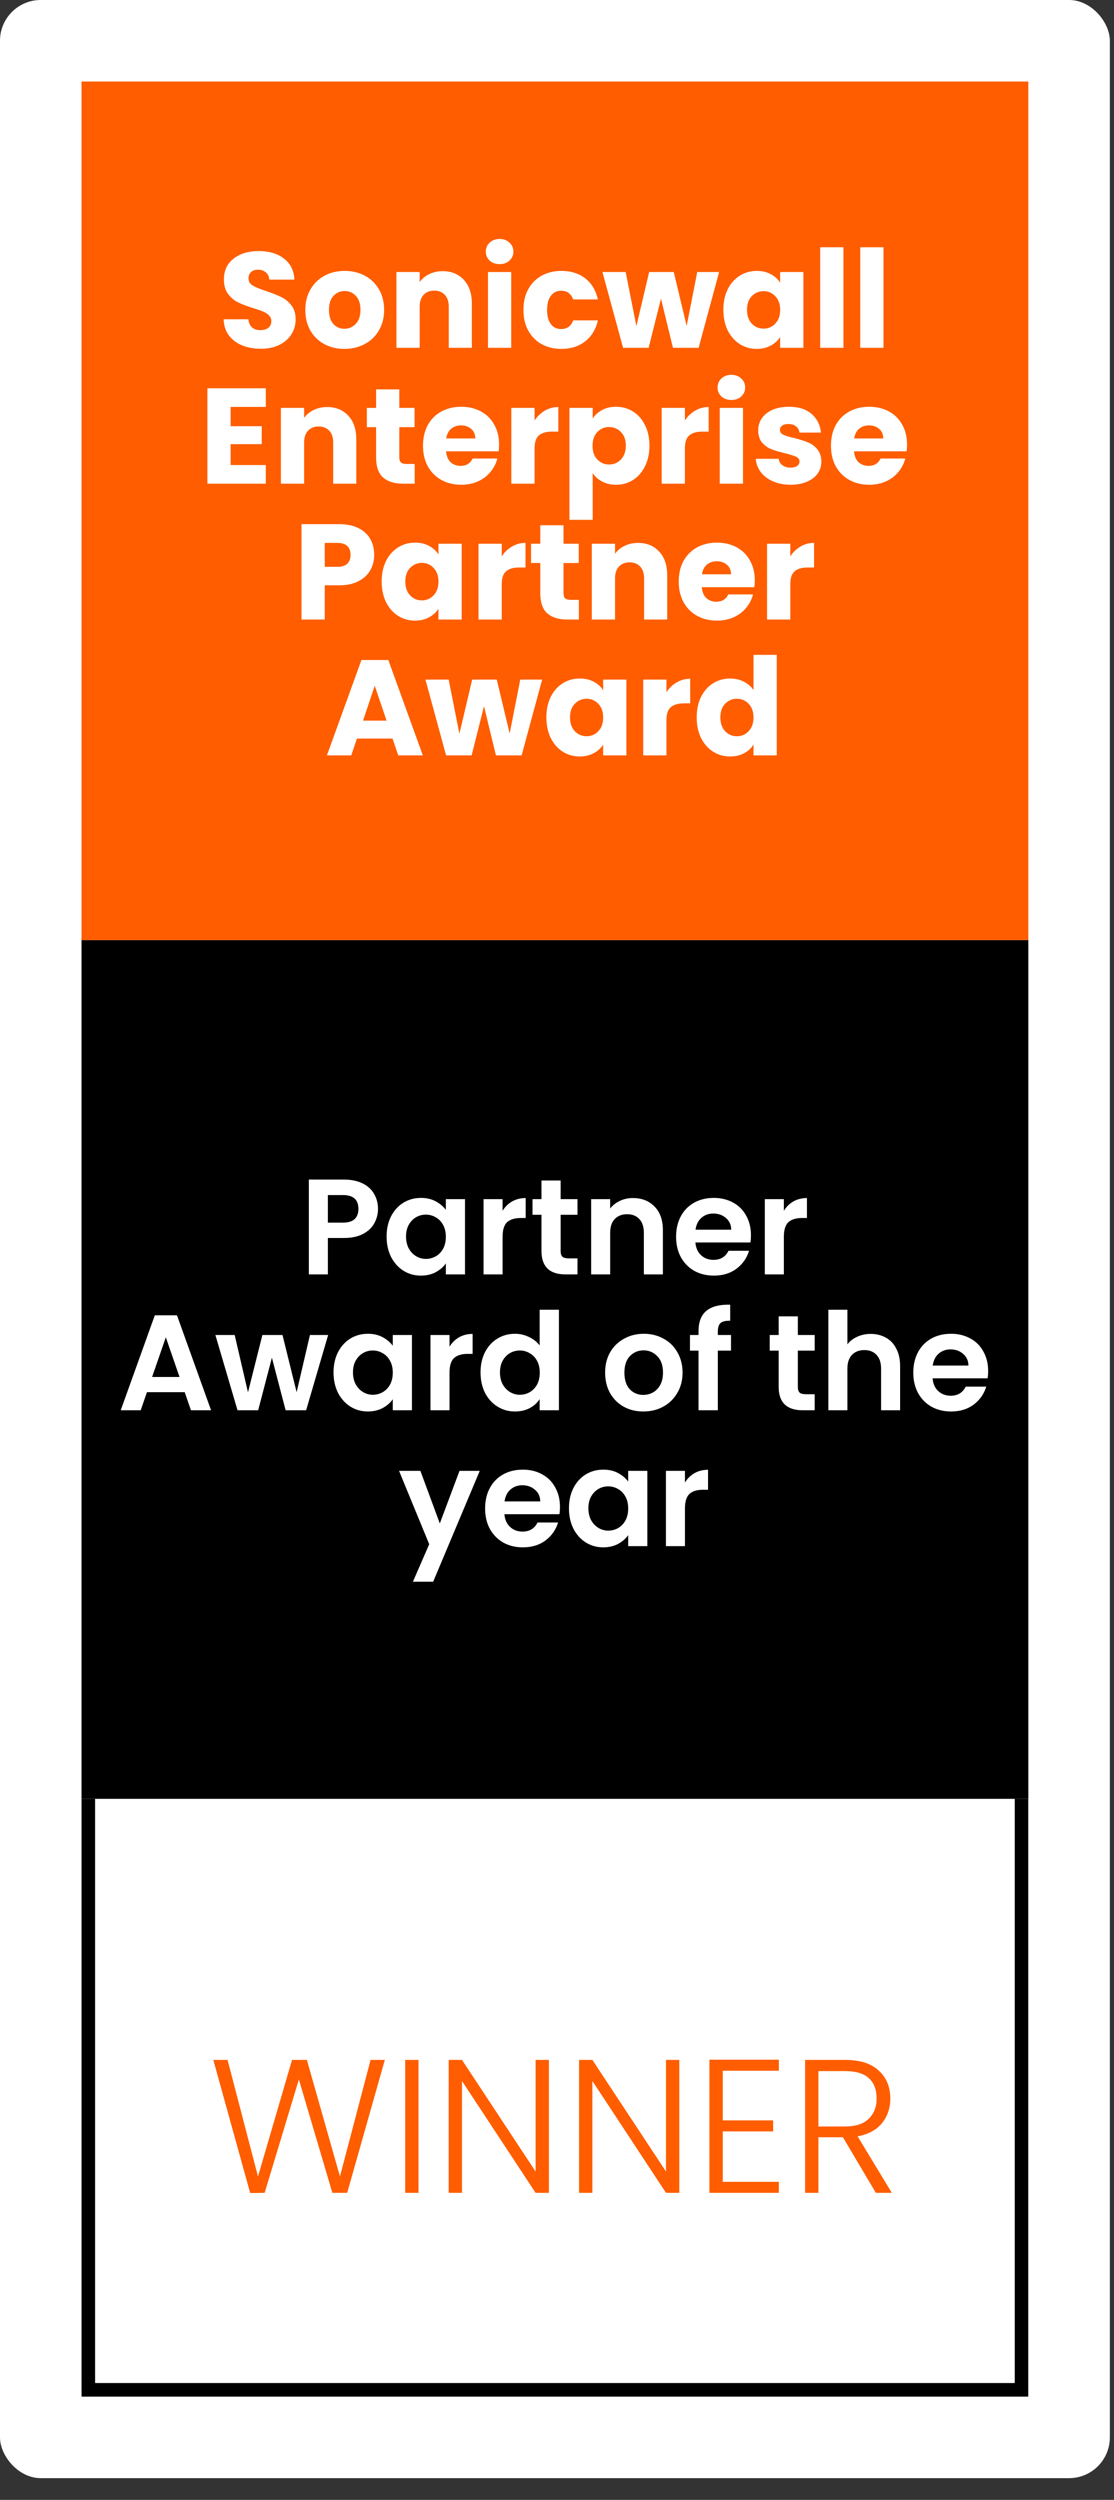 <svg width="41" height="92" viewBox="0 0 41 92" fill="none" xmlns="http://www.w3.org/2000/svg">
<rect x="0" y="0" width="41" height="92" fill="#333333" stroke="none"/>
<rect width="40.847" height="91.2" rx="1.5" fill="white"/>
<g clip-path="url(#clip0_1012_54810)">
<rect width="34.847" height="31.6" transform="translate(3 3)" fill="#FF5D00"/>
<path d="M9.601 12.835C9.344 12.835 9.114 12.793 8.911 12.71C8.708 12.627 8.544 12.503 8.421 12.34C8.301 12.177 8.238 11.98 8.231 11.75H9.141C9.154 11.88 9.199 11.98 9.276 12.05C9.353 12.117 9.453 12.15 9.576 12.15C9.703 12.15 9.803 12.122 9.876 12.065C9.949 12.005 9.986 11.923 9.986 11.82C9.986 11.733 9.956 11.662 9.896 11.605C9.839 11.548 9.768 11.502 9.681 11.465C9.598 11.428 9.478 11.387 9.321 11.34C9.094 11.27 8.909 11.2 8.766 11.13C8.623 11.06 8.499 10.957 8.396 10.82C8.293 10.683 8.241 10.505 8.241 10.285C8.241 9.958 8.359 9.703 8.596 9.52C8.833 9.333 9.141 9.24 9.521 9.24C9.908 9.24 10.219 9.333 10.456 9.52C10.693 9.703 10.819 9.96 10.836 10.29H9.911C9.904 10.177 9.863 10.088 9.786 10.025C9.709 9.958 9.611 9.925 9.491 9.925C9.388 9.925 9.304 9.953 9.241 10.01C9.178 10.063 9.146 10.142 9.146 10.245C9.146 10.358 9.199 10.447 9.306 10.51C9.413 10.573 9.579 10.642 9.806 10.715C10.033 10.792 10.216 10.865 10.356 10.935C10.499 11.005 10.623 11.107 10.726 11.24C10.829 11.373 10.881 11.545 10.881 11.755C10.881 11.955 10.829 12.137 10.726 12.3C10.626 12.463 10.479 12.593 10.286 12.69C10.093 12.787 9.864 12.835 9.601 12.835ZM12.677 12.84C12.404 12.84 12.157 12.782 11.937 12.665C11.721 12.548 11.549 12.382 11.422 12.165C11.299 11.948 11.237 11.695 11.237 11.405C11.237 11.118 11.301 10.867 11.427 10.65C11.554 10.43 11.727 10.262 11.947 10.145C12.167 10.028 12.414 9.97 12.687 9.97C12.961 9.97 13.207 10.028 13.427 10.145C13.647 10.262 13.821 10.43 13.947 10.65C14.074 10.867 14.137 11.118 14.137 11.405C14.137 11.692 14.072 11.945 13.942 12.165C13.816 12.382 13.641 12.548 13.417 12.665C13.197 12.782 12.951 12.84 12.677 12.84ZM12.677 12.1C12.841 12.1 12.979 12.04 13.092 11.92C13.209 11.8 13.267 11.628 13.267 11.405C13.267 11.182 13.211 11.01 13.097 10.89C12.987 10.77 12.851 10.71 12.687 10.71C12.521 10.71 12.382 10.77 12.272 10.89C12.162 11.007 12.107 11.178 12.107 11.405C12.107 11.628 12.161 11.8 12.267 11.92C12.377 12.04 12.514 12.1 12.677 12.1ZM16.291 9.98C16.617 9.98 16.878 10.087 17.071 10.3C17.267 10.51 17.366 10.8 17.366 11.17V12.8H16.516V11.285C16.516 11.098 16.468 10.953 16.371 10.85C16.274 10.747 16.144 10.695 15.981 10.695C15.818 10.695 15.688 10.747 15.591 10.85C15.494 10.953 15.446 11.098 15.446 11.285V12.8H14.591V10.01H15.446V10.38C15.533 10.257 15.649 10.16 15.796 10.09C15.943 10.017 16.108 9.98 16.291 9.98ZM18.39 9.72C18.24 9.72 18.117 9.677 18.02 9.59C17.927 9.5 17.88 9.39 17.88 9.26C17.88 9.127 17.927 9.017 18.02 8.93C18.117 8.84 18.24 8.795 18.39 8.795C18.537 8.795 18.657 8.84 18.75 8.93C18.847 9.017 18.895 9.127 18.895 9.26C18.895 9.39 18.847 9.5 18.75 9.59C18.657 9.677 18.537 9.72 18.39 9.72ZM18.815 10.01V12.8H17.96V10.01H18.815ZM19.265 11.405C19.265 11.115 19.323 10.862 19.44 10.645C19.56 10.428 19.725 10.262 19.935 10.145C20.148 10.028 20.391 9.97 20.665 9.97C21.015 9.97 21.306 10.062 21.54 10.245C21.776 10.428 21.931 10.687 22.005 11.02H21.095C21.018 10.807 20.87 10.7 20.65 10.7C20.493 10.7 20.368 10.762 20.275 10.885C20.181 11.005 20.135 11.178 20.135 11.405C20.135 11.632 20.181 11.807 20.275 11.93C20.368 12.05 20.493 12.11 20.65 12.11C20.87 12.11 21.018 12.003 21.095 11.79H22.005C21.931 12.117 21.776 12.373 21.54 12.56C21.303 12.747 21.011 12.84 20.665 12.84C20.391 12.84 20.148 12.782 19.935 12.665C19.725 12.548 19.56 12.382 19.44 12.165C19.323 11.948 19.265 11.695 19.265 11.405ZM26.467 10.01L25.712 12.8H24.767L24.327 10.99L23.872 12.8H22.932L22.172 10.01H23.027L23.422 12.005L23.892 10.01H24.797L25.272 11.995L25.662 10.01H26.467ZM26.623 11.4C26.623 11.113 26.676 10.862 26.783 10.645C26.893 10.428 27.041 10.262 27.228 10.145C27.415 10.028 27.623 9.97 27.853 9.97C28.05 9.97 28.221 10.01 28.368 10.09C28.518 10.17 28.633 10.275 28.713 10.405V10.01H29.568V12.8H28.713V12.405C28.63 12.535 28.513 12.64 28.363 12.72C28.216 12.8 28.045 12.84 27.848 12.84C27.621 12.84 27.415 12.782 27.228 12.665C27.041 12.545 26.893 12.377 26.783 12.16C26.676 11.94 26.623 11.687 26.623 11.4ZM28.713 11.405C28.713 11.192 28.653 11.023 28.533 10.9C28.416 10.777 28.273 10.715 28.103 10.715C27.933 10.715 27.788 10.777 27.668 10.9C27.551 11.02 27.493 11.187 27.493 11.4C27.493 11.613 27.551 11.783 27.668 11.91C27.788 12.033 27.933 12.095 28.103 12.095C28.273 12.095 28.416 12.033 28.533 11.91C28.653 11.787 28.713 11.618 28.713 11.405ZM31.042 9.1V12.8H30.187V9.1H31.042ZM32.516 9.1V12.8H31.661V9.1H32.516ZM8.488 14.975V15.685H9.633V16.345H8.488V17.115H9.783V17.8H7.633V14.29H9.783V14.975H8.488ZM12.038 14.98C12.365 14.98 12.625 15.087 12.818 15.3C13.015 15.51 13.113 15.8 13.113 16.17V17.8H12.263V16.285C12.263 16.098 12.215 15.953 12.118 15.85C12.021 15.747 11.891 15.695 11.728 15.695C11.565 15.695 11.435 15.747 11.338 15.85C11.241 15.953 11.193 16.098 11.193 16.285V17.8H10.338V15.01H11.193V15.38C11.28 15.257 11.396 15.16 11.543 15.09C11.69 15.017 11.855 14.98 12.038 14.98ZM15.262 17.075V17.8H14.827C14.517 17.8 14.275 17.725 14.102 17.575C13.929 17.422 13.842 17.173 13.842 16.83V15.72H13.502V15.01H13.842V14.33H14.697V15.01H15.257V15.72H14.697V16.84C14.697 16.923 14.717 16.983 14.757 17.02C14.797 17.057 14.864 17.075 14.957 17.075H15.262ZM18.368 16.36C18.368 16.44 18.363 16.523 18.353 16.61H16.418C16.432 16.783 16.487 16.917 16.583 17.01C16.683 17.1 16.805 17.145 16.948 17.145C17.162 17.145 17.31 17.055 17.393 16.875H18.303C18.257 17.058 18.172 17.223 18.048 17.37C17.928 17.517 17.777 17.632 17.593 17.715C17.41 17.798 17.205 17.84 16.978 17.84C16.705 17.84 16.462 17.782 16.248 17.665C16.035 17.548 15.868 17.382 15.748 17.165C15.628 16.948 15.568 16.695 15.568 16.405C15.568 16.115 15.627 15.862 15.743 15.645C15.863 15.428 16.03 15.262 16.243 15.145C16.457 15.028 16.702 14.97 16.978 14.97C17.248 14.97 17.488 15.027 17.698 15.14C17.908 15.253 18.072 15.415 18.188 15.625C18.308 15.835 18.368 16.08 18.368 16.36ZM17.493 16.135C17.493 15.988 17.443 15.872 17.343 15.785C17.243 15.698 17.118 15.655 16.968 15.655C16.825 15.655 16.703 15.697 16.603 15.78C16.507 15.863 16.447 15.982 16.423 16.135H17.493ZM19.674 15.475C19.774 15.322 19.899 15.202 20.049 15.115C20.199 15.025 20.366 14.98 20.549 14.98V15.885H20.314C20.101 15.885 19.941 15.932 19.834 16.025C19.728 16.115 19.674 16.275 19.674 16.505V17.8H18.819V15.01H19.674V15.475ZM21.813 15.405C21.896 15.275 22.011 15.17 22.158 15.09C22.305 15.01 22.476 14.97 22.673 14.97C22.903 14.97 23.111 15.028 23.298 15.145C23.485 15.262 23.631 15.428 23.738 15.645C23.848 15.862 23.903 16.113 23.903 16.4C23.903 16.687 23.848 16.94 23.738 17.16C23.631 17.377 23.485 17.545 23.298 17.665C23.111 17.782 22.903 17.84 22.673 17.84C22.48 17.84 22.308 17.8 22.158 17.72C22.011 17.64 21.896 17.537 21.813 17.41V19.13H20.958V15.01H21.813V15.405ZM23.033 16.4C23.033 16.187 22.973 16.02 22.853 15.9C22.736 15.777 22.591 15.715 22.418 15.715C22.248 15.715 22.103 15.777 21.983 15.9C21.866 16.023 21.808 16.192 21.808 16.405C21.808 16.618 21.866 16.787 21.983 16.91C22.103 17.033 22.248 17.095 22.418 17.095C22.588 17.095 22.733 17.033 22.853 16.91C22.973 16.783 23.033 16.613 23.033 16.4ZM25.207 15.475C25.307 15.322 25.432 15.202 25.582 15.115C25.732 15.025 25.898 14.98 26.082 14.98V15.885H25.847C25.633 15.885 25.473 15.932 25.367 16.025C25.26 16.115 25.207 16.275 25.207 16.505V17.8H24.352V15.01H25.207V15.475ZM26.92 14.72C26.77 14.72 26.647 14.677 26.55 14.59C26.457 14.5 26.41 14.39 26.41 14.26C26.41 14.127 26.457 14.017 26.55 13.93C26.647 13.84 26.77 13.795 26.92 13.795C27.067 13.795 27.187 13.84 27.28 13.93C27.377 14.017 27.425 14.127 27.425 14.26C27.425 14.39 27.377 14.5 27.28 14.59C27.187 14.677 27.067 14.72 26.92 14.72ZM27.345 15.01V17.8H26.49V15.01H27.345ZM29.1 17.84C28.857 17.84 28.64 17.798 28.45 17.715C28.26 17.632 28.11 17.518 28 17.375C27.89 17.228 27.828 17.065 27.815 16.885H28.66C28.67 16.982 28.715 17.06 28.795 17.12C28.875 17.18 28.973 17.21 29.09 17.21C29.197 17.21 29.278 17.19 29.335 17.15C29.395 17.107 29.425 17.052 29.425 16.985C29.425 16.905 29.383 16.847 29.3 16.81C29.217 16.77 29.082 16.727 28.895 16.68C28.695 16.633 28.528 16.585 28.395 16.535C28.262 16.482 28.147 16.4 28.05 16.29C27.953 16.177 27.905 16.025 27.905 15.835C27.905 15.675 27.948 15.53 28.035 15.4C28.125 15.267 28.255 15.162 28.425 15.085C28.598 15.008 28.803 14.97 29.04 14.97C29.39 14.97 29.665 15.057 29.865 15.23C30.068 15.403 30.185 15.633 30.215 15.92H29.425C29.412 15.823 29.368 15.747 29.295 15.69C29.225 15.633 29.132 15.605 29.015 15.605C28.915 15.605 28.838 15.625 28.785 15.665C28.732 15.702 28.705 15.753 28.705 15.82C28.705 15.9 28.747 15.96 28.83 16C28.917 16.04 29.05 16.08 29.23 16.12C29.437 16.173 29.605 16.227 29.735 16.28C29.865 16.33 29.978 16.413 30.075 16.53C30.175 16.643 30.227 16.797 30.23 16.99C30.23 17.153 30.183 17.3 30.09 17.43C30 17.557 29.868 17.657 29.695 17.73C29.525 17.803 29.327 17.84 29.1 17.84ZM33.383 16.36C33.383 16.44 33.378 16.523 33.368 16.61H31.433C31.446 16.783 31.501 16.917 31.598 17.01C31.698 17.1 31.82 17.145 31.963 17.145C32.176 17.145 32.325 17.055 32.408 16.875H33.318C33.271 17.058 33.186 17.223 33.063 17.37C32.943 17.517 32.791 17.632 32.608 17.715C32.425 17.798 32.22 17.84 31.993 17.84C31.72 17.84 31.476 17.782 31.263 17.665C31.05 17.548 30.883 17.382 30.763 17.165C30.643 16.948 30.583 16.695 30.583 16.405C30.583 16.115 30.641 15.862 30.758 15.645C30.878 15.428 31.045 15.262 31.258 15.145C31.471 15.028 31.716 14.97 31.993 14.97C32.263 14.97 32.503 15.027 32.713 15.14C32.923 15.253 33.086 15.415 33.203 15.625C33.323 15.835 33.383 16.08 33.383 16.36ZM32.508 16.135C32.508 15.988 32.458 15.872 32.358 15.785C32.258 15.698 32.133 15.655 31.983 15.655C31.84 15.655 31.718 15.697 31.618 15.78C31.521 15.863 31.461 15.982 31.438 16.135H32.508ZM13.772 20.42C13.772 20.623 13.726 20.81 13.632 20.98C13.539 21.147 13.396 21.282 13.202 21.385C13.009 21.488 12.769 21.54 12.482 21.54H11.952V22.8H11.097V19.29H12.482C12.762 19.29 12.999 19.338 13.192 19.435C13.386 19.532 13.531 19.665 13.627 19.835C13.724 20.005 13.772 20.2 13.772 20.42ZM12.417 20.86C12.581 20.86 12.702 20.822 12.782 20.745C12.862 20.668 12.902 20.56 12.902 20.42C12.902 20.28 12.862 20.172 12.782 20.095C12.702 20.018 12.581 19.98 12.417 19.98H11.952V20.86H12.417ZM14.047 21.4C14.047 21.113 14.101 20.862 14.207 20.645C14.317 20.428 14.466 20.262 14.652 20.145C14.839 20.028 15.047 19.97 15.277 19.97C15.474 19.97 15.646 20.01 15.792 20.09C15.942 20.17 16.057 20.275 16.137 20.405V20.01H16.992V22.8H16.137V22.405C16.054 22.535 15.937 22.64 15.787 22.72C15.641 22.8 15.469 22.84 15.272 22.84C15.046 22.84 14.839 22.782 14.652 22.665C14.466 22.545 14.317 22.377 14.207 22.16C14.101 21.94 14.047 21.687 14.047 21.4ZM16.137 21.405C16.137 21.192 16.077 21.023 15.957 20.9C15.841 20.777 15.697 20.715 15.527 20.715C15.357 20.715 15.212 20.777 15.092 20.9C14.976 21.02 14.917 21.187 14.917 21.4C14.917 21.613 14.976 21.783 15.092 21.91C15.212 22.033 15.357 22.095 15.527 22.095C15.697 22.095 15.841 22.033 15.957 21.91C16.077 21.787 16.137 21.618 16.137 21.405ZM18.466 20.475C18.566 20.322 18.691 20.202 18.841 20.115C18.991 20.025 19.158 19.98 19.341 19.98V20.885H19.106C18.893 20.885 18.733 20.932 18.626 21.025C18.519 21.115 18.466 21.275 18.466 21.505V22.8H17.611V20.01H18.466V20.475ZM21.305 22.075V22.8H20.87C20.56 22.8 20.318 22.725 20.145 22.575C19.971 22.422 19.885 22.173 19.885 21.83V20.72H19.545V20.01H19.885V19.33H20.74V20.01H21.3V20.72H20.74V21.84C20.74 21.923 20.76 21.983 20.8 22.02C20.84 22.057 20.906 22.075 21 22.075H21.305ZM23.481 19.98C23.808 19.98 24.067 20.087 24.261 20.3C24.457 20.51 24.556 20.8 24.556 21.17V22.8H23.706V21.285C23.706 21.098 23.657 20.953 23.561 20.85C23.464 20.747 23.334 20.695 23.171 20.695C23.008 20.695 22.878 20.747 22.781 20.85C22.684 20.953 22.636 21.098 22.636 21.285V22.8H21.781V20.01H22.636V20.38C22.723 20.257 22.839 20.16 22.986 20.09C23.133 20.017 23.297 19.98 23.481 19.98ZM27.78 21.36C27.78 21.44 27.775 21.523 27.765 21.61H25.83C25.843 21.783 25.898 21.917 25.995 22.01C26.095 22.1 26.217 22.145 26.36 22.145C26.573 22.145 26.722 22.055 26.805 21.875H27.715C27.668 22.058 27.583 22.223 27.46 22.37C27.34 22.517 27.188 22.632 27.005 22.715C26.822 22.798 26.617 22.84 26.39 22.84C26.117 22.84 25.873 22.782 25.66 22.665C25.447 22.548 25.28 22.382 25.16 22.165C25.04 21.948 24.98 21.695 24.98 21.405C24.98 21.115 25.038 20.862 25.155 20.645C25.275 20.428 25.442 20.262 25.655 20.145C25.868 20.028 26.113 19.97 26.39 19.97C26.66 19.97 26.9 20.027 27.11 20.14C27.32 20.253 27.483 20.415 27.6 20.625C27.72 20.835 27.78 21.08 27.78 21.36ZM26.905 21.135C26.905 20.988 26.855 20.872 26.755 20.785C26.655 20.698 26.53 20.655 26.38 20.655C26.237 20.655 26.115 20.697 26.015 20.78C25.918 20.863 25.858 20.982 25.835 21.135H26.905ZM29.086 20.475C29.186 20.322 29.311 20.202 29.461 20.115C29.611 20.025 29.778 19.98 29.961 19.98V20.885H29.726C29.513 20.885 29.353 20.932 29.246 21.025C29.139 21.115 29.086 21.275 29.086 21.505V22.8H28.231V20.01H29.086V20.475ZM14.447 27.18H13.137L12.927 27.8H12.032L13.302 24.29H14.292L15.562 27.8H14.657L14.447 27.18ZM14.227 26.52L13.792 25.235L13.362 26.52H14.227ZM19.953 25.01L19.198 27.8H18.253L17.813 25.99L17.358 27.8H16.418L15.658 25.01H16.513L16.908 27.005L17.378 25.01H18.283L18.758 26.995L19.148 25.01H19.953ZM20.109 26.4C20.109 26.113 20.163 25.862 20.269 25.645C20.379 25.428 20.528 25.262 20.714 25.145C20.901 25.028 21.109 24.97 21.339 24.97C21.536 24.97 21.708 25.01 21.854 25.09C22.004 25.17 22.119 25.275 22.199 25.405V25.01H23.054V27.8H22.199V27.405C22.116 27.535 21.999 27.64 21.849 27.72C21.703 27.8 21.531 27.84 21.334 27.84C21.108 27.84 20.901 27.782 20.714 27.665C20.528 27.545 20.379 27.377 20.269 27.16C20.163 26.94 20.109 26.687 20.109 26.4ZM22.199 26.405C22.199 26.192 22.139 26.023 22.019 25.9C21.903 25.777 21.759 25.715 21.589 25.715C21.419 25.715 21.274 25.777 21.154 25.9C21.038 26.02 20.979 26.187 20.979 26.4C20.979 26.613 21.038 26.783 21.154 26.91C21.274 27.033 21.419 27.095 21.589 27.095C21.759 27.095 21.903 27.033 22.019 26.91C22.139 26.787 22.199 26.618 22.199 26.405ZM24.528 25.475C24.628 25.322 24.753 25.202 24.903 25.115C25.053 25.025 25.22 24.98 25.403 24.98V25.885H25.168C24.955 25.885 24.795 25.932 24.688 26.025C24.581 26.115 24.528 26.275 24.528 26.505V27.8H23.673V25.01H24.528V25.475ZM25.642 26.4C25.642 26.113 25.695 25.862 25.802 25.645C25.912 25.428 26.06 25.262 26.247 25.145C26.433 25.028 26.642 24.97 26.872 24.97C27.055 24.97 27.222 25.008 27.372 25.085C27.525 25.162 27.645 25.265 27.732 25.395V24.1H28.587V27.8H27.732V27.4C27.652 27.533 27.537 27.64 27.387 27.72C27.24 27.8 27.068 27.84 26.872 27.84C26.642 27.84 26.433 27.782 26.247 27.665C26.06 27.545 25.912 27.377 25.802 27.16C25.695 26.94 25.642 26.687 25.642 26.4ZM27.732 26.405C27.732 26.192 27.672 26.023 27.552 25.9C27.435 25.777 27.292 25.715 27.122 25.715C26.952 25.715 26.807 25.777 26.687 25.9C26.57 26.02 26.512 26.187 26.512 26.4C26.512 26.613 26.57 26.783 26.687 26.91C26.807 27.033 26.952 27.095 27.122 27.095C27.292 27.095 27.435 27.033 27.552 26.91C27.672 26.787 27.732 26.618 27.732 26.405Z" fill="white"/>
<rect width="34.847" height="31.6" transform="translate(3 34.6)" fill="black"/>
<path d="M13.912 44.49C13.912 44.677 13.867 44.852 13.777 45.015C13.69 45.178 13.552 45.31 13.362 45.41C13.175 45.51 12.938 45.56 12.652 45.56H12.067V46.9H11.367V43.41H12.652C12.922 43.41 13.152 43.457 13.342 43.55C13.532 43.643 13.673 43.772 13.767 43.935C13.863 44.098 13.912 44.283 13.912 44.49ZM12.622 44.995C12.815 44.995 12.958 44.952 13.052 44.865C13.145 44.775 13.192 44.65 13.192 44.49C13.192 44.15 13.002 43.98 12.622 43.98H12.067V44.995H12.622ZM14.229 45.505C14.229 45.225 14.284 44.977 14.394 44.76C14.507 44.543 14.659 44.377 14.849 44.26C15.042 44.143 15.257 44.085 15.494 44.085C15.7 44.085 15.88 44.127 16.034 44.21C16.19 44.293 16.315 44.398 16.409 44.525V44.13H17.114V46.9H16.409V46.495C16.319 46.625 16.194 46.733 16.034 46.82C15.877 46.903 15.695 46.945 15.489 46.945C15.255 46.945 15.042 46.885 14.849 46.765C14.659 46.645 14.507 46.477 14.394 46.26C14.284 46.04 14.229 45.788 14.229 45.505ZM16.409 45.515C16.409 45.345 16.375 45.2 16.309 45.08C16.242 44.957 16.152 44.863 16.039 44.8C15.925 44.733 15.804 44.7 15.674 44.7C15.544 44.7 15.424 44.732 15.314 44.795C15.204 44.858 15.114 44.952 15.044 45.075C14.977 45.195 14.944 45.338 14.944 45.505C14.944 45.672 14.977 45.818 15.044 45.945C15.114 46.068 15.204 46.163 15.314 46.23C15.427 46.297 15.547 46.33 15.674 46.33C15.804 46.33 15.925 46.298 16.039 46.235C16.152 46.168 16.242 46.075 16.309 45.955C16.375 45.832 16.409 45.685 16.409 45.515ZM18.497 44.56C18.587 44.413 18.704 44.298 18.847 44.215C18.994 44.132 19.161 44.09 19.347 44.09V44.825H19.162C18.942 44.825 18.776 44.877 18.662 44.98C18.552 45.083 18.497 45.263 18.497 45.52V46.9H17.797V44.13H18.497V44.56ZM20.634 44.705V46.045C20.634 46.138 20.655 46.207 20.699 46.25C20.745 46.29 20.822 46.31 20.929 46.31H21.254V46.9H20.814C20.224 46.9 19.929 46.613 19.929 46.04V44.705H19.599V44.13H19.929V43.445H20.634V44.13H21.254V44.705H20.634ZM23.292 44.09C23.622 44.09 23.889 44.195 24.092 44.405C24.296 44.612 24.397 44.902 24.397 45.275V46.9H23.697V45.37C23.697 45.15 23.642 44.982 23.532 44.865C23.422 44.745 23.272 44.685 23.082 44.685C22.889 44.685 22.736 44.745 22.622 44.865C22.512 44.982 22.457 45.15 22.457 45.37V46.9H21.757V44.13H22.457V44.475C22.551 44.355 22.669 44.262 22.812 44.195C22.959 44.125 23.119 44.09 23.292 44.09ZM27.638 45.455C27.638 45.555 27.631 45.645 27.618 45.725H25.593C25.61 45.925 25.68 46.082 25.803 46.195C25.926 46.308 26.078 46.365 26.258 46.365C26.518 46.365 26.703 46.253 26.813 46.03H27.568C27.488 46.297 27.335 46.517 27.108 46.69C26.881 46.86 26.603 46.945 26.273 46.945C26.006 46.945 25.766 46.887 25.553 46.77C25.343 46.65 25.178 46.482 25.058 46.265C24.941 46.048 24.883 45.798 24.883 45.515C24.883 45.228 24.941 44.977 25.058 44.76C25.175 44.543 25.338 44.377 25.548 44.26C25.758 44.143 26 44.085 26.273 44.085C26.536 44.085 26.771 44.142 26.978 44.255C27.188 44.368 27.35 44.53 27.463 44.74C27.58 44.947 27.638 45.185 27.638 45.455ZM26.913 45.255C26.91 45.075 26.845 44.932 26.718 44.825C26.591 44.715 26.436 44.66 26.253 44.66C26.08 44.66 25.933 44.713 25.813 44.82C25.696 44.923 25.625 45.068 25.598 45.255H26.913ZM28.849 44.56C28.939 44.413 29.055 44.298 29.199 44.215C29.346 44.132 29.512 44.09 29.699 44.09V44.825H29.514C29.294 44.825 29.127 44.877 29.014 44.98C28.904 45.083 28.849 45.263 28.849 45.52V46.9H28.149V44.13H28.849V44.56ZM6.798 51.235H5.408L5.178 51.9H4.443L5.698 48.405H6.513L7.768 51.9H7.028L6.798 51.235ZM6.608 50.675L6.103 49.215L5.598 50.675H6.608ZM12.077 49.13L11.267 51.9H10.512L10.007 49.965L9.502 51.9H8.742L7.927 49.13H8.637L9.127 51.24L9.657 49.13H10.397L10.917 51.235L11.407 49.13H12.077ZM12.275 50.505C12.275 50.225 12.331 49.977 12.441 49.76C12.554 49.543 12.706 49.377 12.896 49.26C13.089 49.143 13.304 49.085 13.54 49.085C13.747 49.085 13.927 49.127 14.081 49.21C14.237 49.293 14.362 49.398 14.456 49.525V49.13H15.161V51.9H14.456V51.495C14.366 51.625 14.241 51.733 14.081 51.82C13.924 51.903 13.742 51.945 13.536 51.945C13.302 51.945 13.089 51.885 12.896 51.765C12.706 51.645 12.554 51.477 12.441 51.26C12.331 51.04 12.275 50.788 12.275 50.505ZM14.456 50.515C14.456 50.345 14.422 50.2 14.355 50.08C14.289 49.957 14.199 49.863 14.085 49.8C13.972 49.733 13.851 49.7 13.72 49.7C13.591 49.7 13.47 49.732 13.361 49.795C13.251 49.858 13.161 49.952 13.091 50.075C13.024 50.195 12.991 50.338 12.991 50.505C12.991 50.672 13.024 50.818 13.091 50.945C13.161 51.068 13.251 51.163 13.361 51.23C13.474 51.297 13.594 51.33 13.72 51.33C13.851 51.33 13.972 51.298 14.085 51.235C14.199 51.168 14.289 51.075 14.355 50.955C14.422 50.832 14.456 50.685 14.456 50.515ZM16.544 49.56C16.634 49.413 16.751 49.298 16.894 49.215C17.041 49.132 17.207 49.09 17.394 49.09V49.825H17.209C16.989 49.825 16.823 49.877 16.709 49.98C16.599 50.083 16.544 50.263 16.544 50.52V51.9H15.844V49.13H16.544V49.56ZM17.686 50.505C17.686 50.225 17.741 49.977 17.851 49.76C17.964 49.543 18.117 49.377 18.311 49.26C18.504 49.143 18.719 49.085 18.956 49.085C19.136 49.085 19.307 49.125 19.471 49.205C19.634 49.282 19.764 49.385 19.861 49.515V48.2H20.571V51.9H19.861V51.49C19.774 51.627 19.652 51.737 19.496 51.82C19.339 51.903 19.157 51.945 18.951 51.945C18.717 51.945 18.504 51.885 18.311 51.765C18.117 51.645 17.964 51.477 17.851 51.26C17.741 51.04 17.686 50.788 17.686 50.505ZM19.866 50.515C19.866 50.345 19.832 50.2 19.766 50.08C19.699 49.957 19.609 49.863 19.496 49.8C19.382 49.733 19.261 49.7 19.131 49.7C19.001 49.7 18.881 49.732 18.771 49.795C18.661 49.858 18.571 49.952 18.501 50.075C18.434 50.195 18.401 50.338 18.401 50.505C18.401 50.672 18.434 50.818 18.501 50.945C18.571 51.068 18.661 51.163 18.771 51.23C18.884 51.297 19.004 51.33 19.131 51.33C19.261 51.33 19.382 51.298 19.496 51.235C19.609 51.168 19.699 51.075 19.766 50.955C19.832 50.832 19.866 50.685 19.866 50.515ZM23.676 51.945C23.409 51.945 23.169 51.887 22.956 51.77C22.742 51.65 22.574 51.482 22.451 51.265C22.331 51.048 22.271 50.798 22.271 50.515C22.271 50.232 22.332 49.982 22.456 49.765C22.582 49.548 22.754 49.382 22.971 49.265C23.187 49.145 23.429 49.085 23.696 49.085C23.962 49.085 24.204 49.145 24.421 49.265C24.637 49.382 24.807 49.548 24.931 49.765C25.057 49.982 25.121 50.232 25.121 50.515C25.121 50.798 25.056 51.048 24.926 51.265C24.799 51.482 24.626 51.65 24.406 51.77C24.189 51.887 23.946 51.945 23.676 51.945ZM23.676 51.335C23.802 51.335 23.921 51.305 24.031 51.245C24.144 51.182 24.234 51.088 24.301 50.965C24.367 50.842 24.401 50.692 24.401 50.515C24.401 50.252 24.331 50.05 24.191 49.91C24.054 49.767 23.886 49.695 23.686 49.695C23.486 49.695 23.317 49.767 23.181 49.91C23.047 50.05 22.981 50.252 22.981 50.515C22.981 50.778 23.046 50.982 23.176 51.125C23.309 51.265 23.476 51.335 23.676 51.335ZM26.904 49.705H26.419V51.9H25.709V49.705H25.394V49.13H25.709V48.99C25.709 48.65 25.806 48.4 25.999 48.24C26.192 48.08 26.484 48.005 26.874 48.015V48.605C26.704 48.602 26.586 48.63 26.519 48.69C26.453 48.75 26.419 48.858 26.419 49.015V49.13H26.904V49.705ZM29.364 49.705V51.045C29.364 51.138 29.386 51.207 29.429 51.25C29.476 51.29 29.553 51.31 29.659 51.31H29.984V51.9H29.544C28.954 51.9 28.659 51.613 28.659 51.04V49.705H28.329V49.13H28.659V48.445H29.364V49.13H29.984V49.705H29.364ZM32.048 49.09C32.258 49.09 32.444 49.137 32.608 49.23C32.771 49.32 32.898 49.455 32.988 49.635C33.081 49.812 33.128 50.025 33.128 50.275V51.9H32.428V50.37C32.428 50.15 32.373 49.982 32.263 49.865C32.153 49.745 32.003 49.685 31.813 49.685C31.619 49.685 31.466 49.745 31.353 49.865C31.243 49.982 31.188 50.15 31.188 50.37V51.9H30.488V48.2H31.188V49.475C31.278 49.355 31.398 49.262 31.548 49.195C31.698 49.125 31.864 49.09 32.048 49.09ZM36.368 50.455C36.368 50.555 36.362 50.645 36.348 50.725H34.323C34.34 50.925 34.41 51.082 34.533 51.195C34.657 51.308 34.808 51.365 34.988 51.365C35.248 51.365 35.433 51.253 35.543 51.03H36.298C36.218 51.297 36.065 51.517 35.838 51.69C35.612 51.86 35.333 51.945 35.003 51.945C34.737 51.945 34.497 51.887 34.283 51.77C34.073 51.65 33.908 51.482 33.788 51.265C33.672 51.048 33.613 50.798 33.613 50.515C33.613 50.228 33.672 49.977 33.788 49.76C33.905 49.543 34.068 49.377 34.278 49.26C34.488 49.143 34.73 49.085 35.003 49.085C35.267 49.085 35.502 49.142 35.708 49.255C35.918 49.368 36.08 49.53 36.193 49.74C36.31 49.947 36.368 50.185 36.368 50.455ZM35.643 50.255C35.64 50.075 35.575 49.932 35.448 49.825C35.322 49.715 35.167 49.66 34.983 49.66C34.81 49.66 34.663 49.713 34.543 49.82C34.427 49.923 34.355 50.068 34.328 50.255H35.643ZM17.657 54.13L15.942 58.21H15.197L15.797 56.83L14.687 54.13H15.472L16.187 56.065L16.912 54.13H17.657ZM20.609 55.455C20.609 55.555 20.602 55.645 20.589 55.725H18.564C18.581 55.925 18.651 56.082 18.774 56.195C18.897 56.308 19.049 56.365 19.229 56.365C19.489 56.365 19.674 56.253 19.784 56.03H20.539C20.459 56.297 20.306 56.517 20.079 56.69C19.852 56.86 19.574 56.945 19.244 56.945C18.977 56.945 18.737 56.887 18.524 56.77C18.314 56.65 18.149 56.482 18.029 56.265C17.912 56.048 17.854 55.798 17.854 55.515C17.854 55.228 17.912 54.977 18.029 54.76C18.146 54.543 18.309 54.377 18.519 54.26C18.729 54.143 18.971 54.085 19.244 54.085C19.507 54.085 19.742 54.142 19.949 54.255C20.159 54.368 20.321 54.53 20.434 54.74C20.551 54.947 20.609 55.185 20.609 55.455ZM19.884 55.255C19.881 55.075 19.816 54.932 19.689 54.825C19.562 54.715 19.407 54.66 19.224 54.66C19.051 54.66 18.904 54.713 18.784 54.82C18.667 54.923 18.596 55.068 18.569 55.255H19.884ZM20.94 55.505C20.94 55.225 20.995 54.977 21.105 54.76C21.218 54.543 21.37 54.377 21.56 54.26C21.753 54.143 21.968 54.085 22.205 54.085C22.412 54.085 22.592 54.127 22.745 54.21C22.902 54.293 23.027 54.398 23.12 54.525V54.13H23.825V56.9H23.12V56.495C23.03 56.625 22.905 56.733 22.745 56.82C22.588 56.903 22.407 56.945 22.2 56.945C21.967 56.945 21.753 56.885 21.56 56.765C21.37 56.645 21.218 56.477 21.105 56.26C20.995 56.04 20.94 55.788 20.94 55.505ZM23.12 55.515C23.12 55.345 23.087 55.2 23.02 55.08C22.953 54.957 22.863 54.863 22.75 54.8C22.637 54.733 22.515 54.7 22.385 54.7C22.255 54.7 22.135 54.732 22.025 54.795C21.915 54.858 21.825 54.952 21.755 55.075C21.688 55.195 21.655 55.338 21.655 55.505C21.655 55.672 21.688 55.818 21.755 55.945C21.825 56.068 21.915 56.163 22.025 56.23C22.138 56.297 22.258 56.33 22.385 56.33C22.515 56.33 22.637 56.298 22.75 56.235C22.863 56.168 22.953 56.075 23.02 55.955C23.087 55.832 23.12 55.685 23.12 55.515ZM25.209 54.56C25.299 54.413 25.415 54.298 25.559 54.215C25.705 54.132 25.872 54.09 26.059 54.09V54.825H25.874C25.654 54.825 25.487 54.877 25.374 54.98C25.264 55.083 25.209 55.263 25.209 55.52V56.9H24.509V54.13H25.209V54.56Z" fill="white"/>
<path d="M14.164 75.807L12.778 80.7H12.232L11 76.528L9.74 80.7L9.208 80.707L7.85 75.807H8.375L9.495 80.098L10.748 75.807H11.294L12.512 80.098L13.639 75.807H14.164ZM15.403 75.807V80.7H14.913V75.807H15.403ZM20.202 80.7H19.712L17.003 76.584V80.7H16.513V75.807H17.003L19.712 79.916V75.807H20.202V80.7ZM25.001 80.7H24.511L21.802 76.584V80.7H21.312V75.807H21.802L24.511 79.916V75.807H25.001V80.7ZM26.6 76.206V78.033H28.455V78.439H26.6V80.294H28.665V80.7H26.11V75.8H28.665V76.206H26.6ZM32.235 80.7L31.024 78.656H30.121V80.7H29.631V75.807H31.101C31.647 75.807 32.06 75.938 32.34 76.199C32.625 76.46 32.767 76.803 32.767 77.228C32.767 77.583 32.664 77.886 32.459 78.138C32.258 78.385 31.96 78.546 31.563 78.621L32.823 80.7H32.235ZM30.121 78.257H31.108C31.491 78.257 31.778 78.164 31.969 77.977C32.165 77.79 32.263 77.541 32.263 77.228C32.263 76.906 32.17 76.659 31.983 76.486C31.796 76.309 31.502 76.22 31.101 76.22H30.121V78.257Z" fill="#FF5D00"/>
<path d="M37.847 88.2V88.7H38.347V88.2H37.847ZM3 88.2H2.5V88.7H3V88.2ZM37.347 66.2V88.2H38.347V66.2H37.347ZM37.847 87.7H3V88.7H37.847V87.7ZM3.5 88.2V66.2H2.5V88.2H3.5Z" fill="black" mask="url(#path-4-inside-1_1012_54810)"/>
</g>
<defs>
<clipPath id="clip0_1012_54810">
<rect width="34.847" height="85.2" fill="white" transform="translate(3 3)"/>
</clipPath>
</defs>
</svg>
